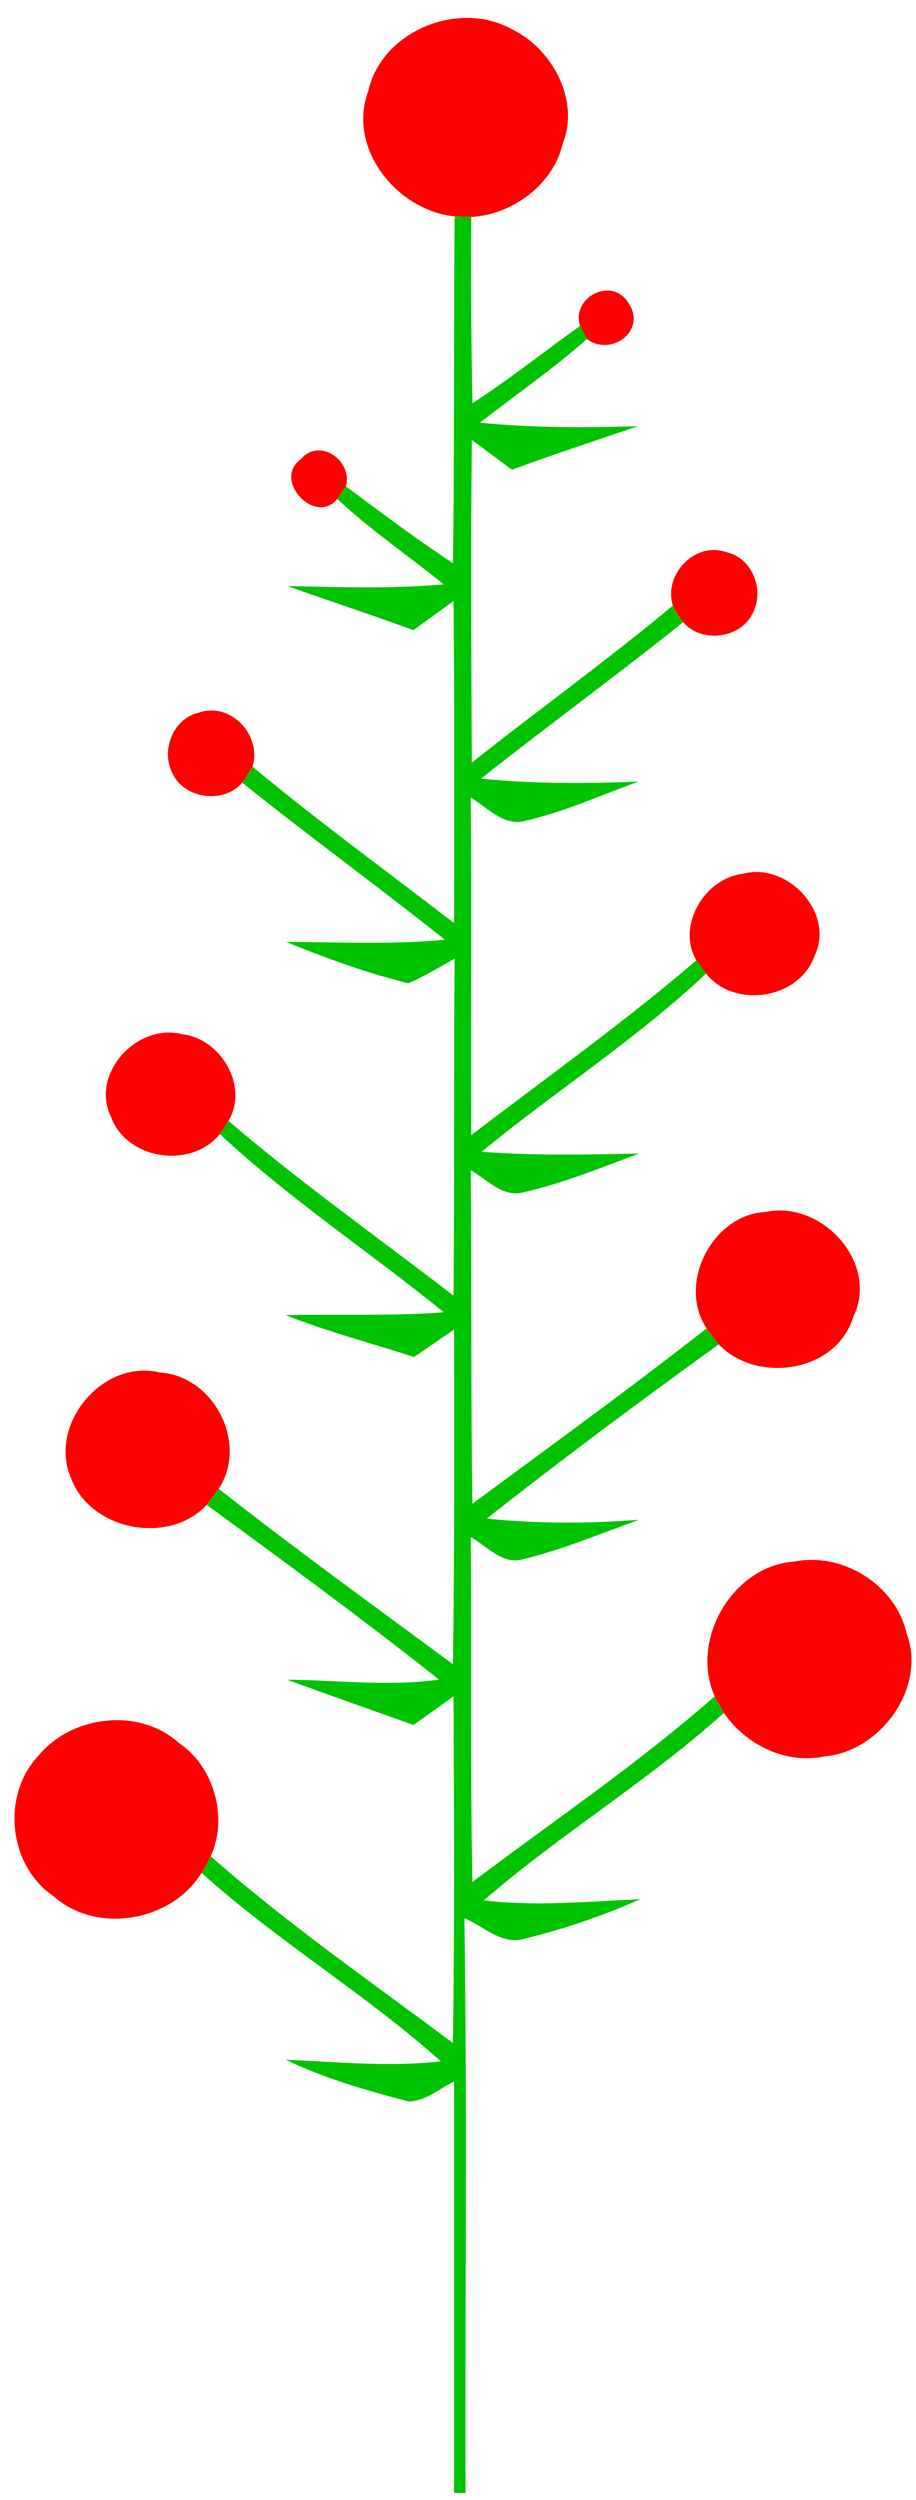 <?xml version="1.0" encoding="UTF-8" standalone="no"?>
<!-- Created with Inkscape (http://www.inkscape.org/) -->
<svg
   xmlns:svg="http://www.w3.org/2000/svg"
   xmlns="http://www.w3.org/2000/svg"
   version="1.0"
   width="220"
   height="600"
   viewBox="0 0 156.618 431.826"
   id="svg3198"
   xml:space="preserve"><defs
   id="defs3230" />
	
		<g
   transform="matrix(0.99,0,0,0.99,1.644,3.094)"
   id="Ebene_1">
			<g
   id="g3203">
				<path
   d="M 61.754,12.827 C 64.054,2.327 77.454,-3.173 86.754,1.927 C 93.754,5.227 98.754,14.227 95.754,21.827 C 94.154,29.027 86.954,34.327 79.754,34.727 C 78.954,34.727 77.554,34.627 76.854,34.627 C 66.854,33.627 58.054,22.827 61.754,12.827 L 61.754,12.827 z "
   style="fill:#fe0000"
   id="path3205" />
				<path
   d="M 76.854,34.627 C 77.554,34.627 78.954,34.727 79.754,34.727 C 79.654,45.527 79.754,56.427 79.954,67.227 C 86.454,63.027 92.454,58.227 98.754,53.727 C 99.054,54.327 99.654,55.427 99.954,56.027 C 94.054,61.227 87.554,65.727 81.254,70.627 C 90.454,71.527 99.654,71.527 108.854,71.227 C 101.554,73.727 94.154,76.127 86.854,78.827 C 84.554,77.127 82.154,75.327 79.854,73.627 C 79.654,92.427 79.754,111.127 79.854,129.927 C 91.454,120.727 103.554,112.027 114.954,102.527 C 115.454,103.527 116.054,104.527 116.754,105.427 C 105.154,114.727 93.054,123.527 81.454,132.727 C 90.554,133.627 99.854,133.627 108.954,133.227 C 102.354,135.627 95.954,138.527 89.054,140.127 C 85.354,141.027 82.554,137.727 79.654,136.027 C 79.854,155.627 79.654,175.327 79.754,194.927 C 92.954,184.827 106.454,175.227 119.054,164.427 C 119.654,165.227 120.154,166.027 120.754,166.727 C 108.554,178.227 94.454,187.227 81.554,197.827 C 90.654,198.527 99.854,198.327 109.054,198.127 C 102.354,200.627 95.754,203.327 88.754,204.927 C 85.254,205.827 82.454,202.627 79.654,201.027 C 79.854,220.428 79.654,239.826 79.954,259.227 C 93.654,249.127 107.454,239.127 120.854,228.627 C 121.554,229.627 122.254,230.527 122.954,231.428 C 109.254,241.326 95.654,251.428 82.454,261.826 C 91.254,262.727 100.154,262.727 109.054,262.027 C 102.354,264.428 95.754,267.227 88.754,268.928 C 85.254,269.928 82.454,266.627 79.654,265.027 C 79.854,285.127 79.554,305.227 79.954,325.227 C 94.154,314.527 108.954,304.527 122.254,292.826 C 122.754,293.727 123.254,294.727 123.854,295.727 C 110.654,307.627 95.354,316.826 81.954,328.428 C 91.054,329.527 100.154,328.627 109.254,328.227 C 102.754,331.127 95.954,333.428 89.054,335.127 C 85.154,336.326 81.854,332.928 78.554,331.527 C 79.054,365.027 78.654,398.428 78.754,431.826 C 78.254,431.826 77.254,431.826 76.754,431.826 C 76.754,407.928 76.754,383.928 76.754,360.027 C 74.254,361.227 71.854,363.428 68.854,363.527 C 61.554,361.627 54.154,359.527 47.354,356.227 C 56.354,356.627 65.454,357.527 74.454,356.527 C 61.254,344.727 45.854,335.527 32.654,323.627 C 33.254,322.727 33.754,321.727 34.254,320.727 C 47.654,332.527 62.254,342.627 76.554,353.326 C 76.854,333.127 76.754,312.928 76.654,292.826 C 74.354,294.527 72.054,296.127 69.654,297.826 C 62.354,295.227 54.954,292.627 47.554,289.928 C 56.454,290.027 65.354,291.127 74.154,289.928 C 60.854,279.428 47.254,269.428 33.554,259.428 C 34.254,258.527 34.954,257.627 35.654,256.627 C 49.054,267.127 62.854,277.127 76.554,287.227 C 76.854,267.826 76.754,248.326 76.754,228.826 C 74.454,230.428 72.154,232.027 69.754,233.627 C 62.354,231.227 54.654,229.227 47.354,226.326 C 56.554,226.127 65.754,226.527 74.954,225.826 C 62.054,215.327 48.054,206.127 35.854,194.727 C 36.354,194.027 36.854,193.227 37.354,192.427 C 49.954,203.227 63.554,212.827 76.654,222.928 C 76.854,203.327 76.654,183.727 76.854,164.127 C 74.154,165.627 71.554,167.227 68.754,168.427 C 61.454,166.627 54.354,164.027 47.454,161.227 C 56.654,161.227 65.954,161.727 75.154,160.827 C 63.454,151.527 51.354,142.727 39.754,133.427 C 40.454,132.527 40.954,131.527 41.554,130.627 C 52.954,140.127 64.954,148.827 76.754,157.927 C 76.754,139.127 76.854,120.427 76.654,101.727 C 74.354,103.427 71.954,105.127 69.654,106.827 C 62.354,104.127 54.954,101.727 47.654,99.127 C 56.754,99.327 65.854,99.627 74.954,98.827 C 68.754,93.827 62.154,89.327 56.354,83.927 C 56.754,83.327 57.454,82.327 57.854,81.727 C 64.054,86.327 70.154,90.927 76.554,95.127 C 76.854,75.027 76.654,54.827 76.854,34.627 L 76.854,34.627 z "
   style="fill:#00c300"
   id="path3207" />
				<path
   d="M 98.754,53.727 C 97.154,48.827 104.154,45.127 107.054,49.527 C 110.654,54.427 104.254,59.227 99.954,56.027 C 99.654,55.427 99.054,54.327 98.754,53.727 L 98.754,53.727 z "
   style="fill:#fe0000"
   id="path3209" />
				<path
   d="M 49.954,77.027 C 53.354,73.027 59.154,77.427 57.854,81.727 C 57.454,82.327 56.754,83.327 56.354,83.927 C 52.654,88.627 44.954,80.727 49.954,77.027 L 49.954,77.027 z "
   style="fill:#fe0000"
   id="path3211" />
				<path
   d="M 114.954,102.527 C 113.254,97.227 118.754,91.227 124.354,93.227 C 128.854,94.227 131.054,99.927 128.854,103.927 C 126.754,108.327 119.854,109.127 116.754,105.427 C 116.054,104.527 115.454,103.527 114.954,102.527 L 114.954,102.527 z "
   style="fill:#fe0000"
   id="path3213" />
				<path
   d="M 32.154,121.227 C 37.754,119.227 43.254,125.227 41.554,130.627 C 40.954,131.527 40.454,132.527 39.754,133.427 C 36.654,137.127 29.754,136.327 27.654,131.927 C 25.454,127.927 27.654,122.227 32.154,121.227 L 32.154,121.227 z "
   style="fill:#fe0000"
   id="path3215" />
				<path
   d="M 127.154,149.327 C 135.054,147.227 143.354,156.227 139.654,163.727 C 136.954,171.227 125.654,172.927 120.754,166.727 C 120.154,166.027 119.654,165.227 119.054,164.427 C 115.554,158.427 120.454,150.127 127.154,149.327 L 127.154,149.327 z "
   style="fill:#fe0000"
   id="path3217" />
				<path
   d="M 16.854,191.727 C 13.154,184.227 21.454,175.227 29.354,177.327 C 36.054,178.127 40.954,186.427 37.354,192.427 C 36.854,193.227 36.354,194.027 35.854,194.727 C 30.854,200.927 19.554,199.227 16.854,191.727 L 16.854,191.727 z "
   style="fill:#fe0000"
   id="path3219" />
				<path
   d="M 131.154,208.327 C 140.954,206.227 151.054,217.227 146.454,226.627 C 143.454,236.428 129.554,238.326 122.954,231.428 C 122.254,230.527 121.554,229.627 120.854,228.627 C 115.654,220.928 121.854,208.727 131.154,208.327 L 131.154,208.327 z "
   style="fill:#fe0000"
   id="path3221" />
				<path
   d="M 9.854,254.727 C 5.854,245.428 15.354,233.928 25.354,236.326 C 34.854,236.928 40.854,248.727 35.654,256.627 C 34.954,257.627 34.254,258.527 33.554,259.428 C 26.954,266.527 13.254,263.928 9.854,254.727 L 9.854,254.727 z "
   style="fill:#fe0000"
   id="path3223" />
				<path
   d="M 136.154,269.326 C 144.654,267.627 153.854,273.428 155.754,281.826 C 159.354,291.326 151.154,302.527 141.354,303.326 C 134.554,304.727 127.654,301.227 123.854,295.727 C 123.254,294.727 122.754,293.727 122.254,292.826 C 117.854,282.928 125.454,270.027 136.154,269.326 L 136.154,269.326 z "
   style="fill:#fe0000"
   id="path3225" />
				<path
   d="M 4.154,303.227 C 9.954,296.127 21.754,294.727 28.654,300.928 C 34.854,305.027 37.354,314.027 34.254,320.727 C 33.754,321.727 33.254,322.727 32.654,323.627 C 27.454,332.127 14.354,334.428 6.854,327.727 C -1.046,322.428 -2.346,310.127 4.154,303.227 L 4.154,303.227 z "
   style="fill:#fe0000"
   id="path3227" />
			</g>
		</g>
	</svg>